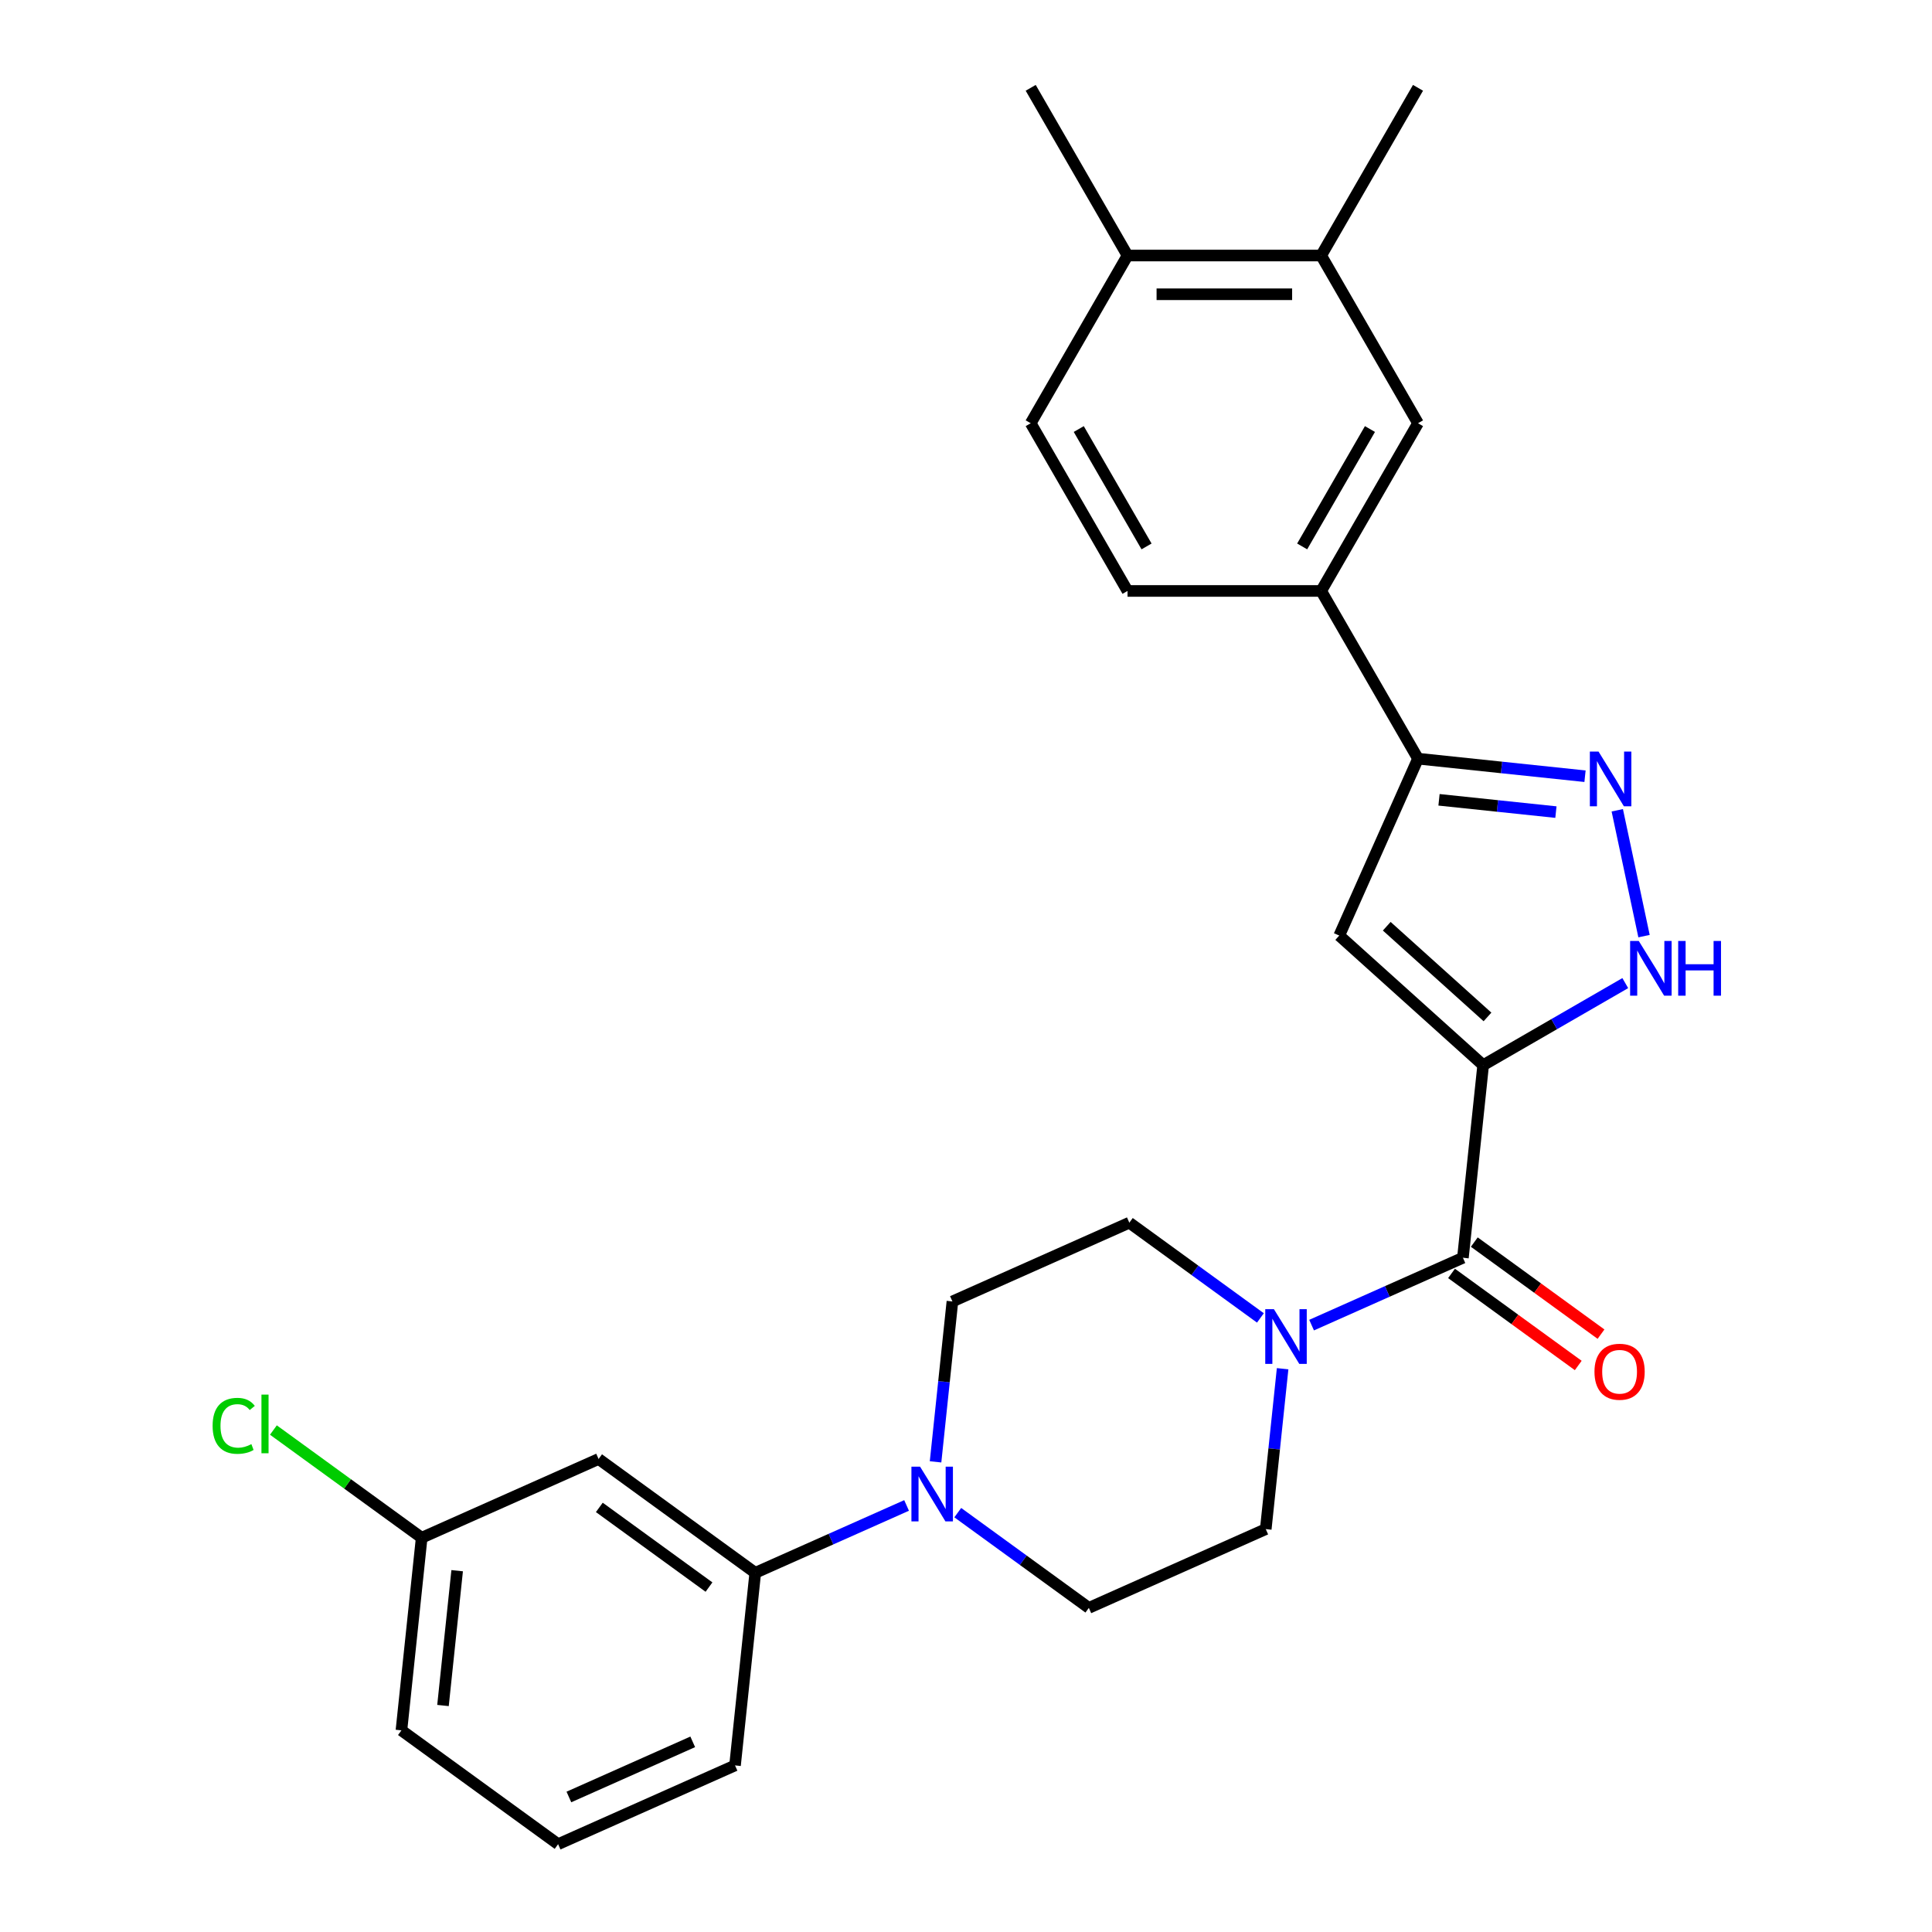 <?xml version='1.0' encoding='iso-8859-1'?>
<svg version='1.1' baseProfile='full'
              xmlns='http://www.w3.org/2000/svg'
                      xmlns:rdkit='http://www.rdkit.org/xml'
                      xmlns:xlink='http://www.w3.org/1999/xlink'
                  xml:space='preserve'
width='1000px' height='1000px' viewBox='0 0 1000 1000'>
<!-- END OF HEADER -->
<rect style='opacity:1.0;fill:#FFFFFF;stroke:none' width='1000' height='1000' x='0' y='0'> </rect>
<path class='bond-0' d='M 767.681,551.323 L 693.191,484.252' style='fill:none;fill-rule:evenodd;stroke:#000000;stroke-width:6px;stroke-linecap:butt;stroke-linejoin:miter;stroke-opacity:1' />
<path class='bond-0' d='M 769.921,526.365 L 717.778,479.415' style='fill:none;fill-rule:evenodd;stroke:#000000;stroke-width:6px;stroke-linecap:butt;stroke-linejoin:miter;stroke-opacity:1' />
<path class='bond-1' d='M 767.681,551.323 L 757.203,651.01' style='fill:none;fill-rule:evenodd;stroke:#000000;stroke-width:6px;stroke-linecap:butt;stroke-linejoin:miter;stroke-opacity:1' />
<path class='bond-2' d='M 767.681,551.323 L 804.461,530.088' style='fill:none;fill-rule:evenodd;stroke:#000000;stroke-width:6px;stroke-linecap:butt;stroke-linejoin:miter;stroke-opacity:1' />
<path class='bond-2' d='M 804.461,530.088 L 841.242,508.853' style='fill:none;fill-rule:evenodd;stroke:#0000FF;stroke-width:6px;stroke-linecap:butt;stroke-linejoin:miter;stroke-opacity:1' />
<path class='bond-4' d='M 693.191,484.252 L 733.96,392.682' style='fill:none;fill-rule:evenodd;stroke:#000000;stroke-width:6px;stroke-linecap:butt;stroke-linejoin:miter;stroke-opacity:1' />
<path class='bond-5' d='M 757.203,651.01 L 718.041,668.446' style='fill:none;fill-rule:evenodd;stroke:#000000;stroke-width:6px;stroke-linecap:butt;stroke-linejoin:miter;stroke-opacity:1' />
<path class='bond-5' d='M 718.041,668.446 L 678.879,685.882' style='fill:none;fill-rule:evenodd;stroke:#0000FF;stroke-width:6px;stroke-linecap:butt;stroke-linejoin:miter;stroke-opacity:1' />
<path class='bond-12' d='M 751.311,659.12 L 784.105,682.945' style='fill:none;fill-rule:evenodd;stroke:#000000;stroke-width:6px;stroke-linecap:butt;stroke-linejoin:miter;stroke-opacity:1' />
<path class='bond-12' d='M 784.105,682.945 L 816.898,706.771' style='fill:none;fill-rule:evenodd;stroke:#FF0000;stroke-width:6px;stroke-linecap:butt;stroke-linejoin:miter;stroke-opacity:1' />
<path class='bond-12' d='M 763.095,642.901 L 795.888,666.727' style='fill:none;fill-rule:evenodd;stroke:#000000;stroke-width:6px;stroke-linecap:butt;stroke-linejoin:miter;stroke-opacity:1' />
<path class='bond-12' d='M 795.888,666.727 L 828.682,690.553' style='fill:none;fill-rule:evenodd;stroke:#FF0000;stroke-width:6px;stroke-linecap:butt;stroke-linejoin:miter;stroke-opacity:1' />
<path class='bond-3' d='M 850.945,484.539 L 837.099,419.4' style='fill:none;fill-rule:evenodd;stroke:#0000FF;stroke-width:6px;stroke-linecap:butt;stroke-linejoin:miter;stroke-opacity:1' />
<path class='bond-27' d='M 820.401,401.768 L 777.181,397.225' style='fill:none;fill-rule:evenodd;stroke:#0000FF;stroke-width:6px;stroke-linecap:butt;stroke-linejoin:miter;stroke-opacity:1' />
<path class='bond-27' d='M 777.181,397.225 L 733.96,392.682' style='fill:none;fill-rule:evenodd;stroke:#000000;stroke-width:6px;stroke-linecap:butt;stroke-linejoin:miter;stroke-opacity:1' />
<path class='bond-27' d='M 805.34,420.342 L 775.085,417.162' style='fill:none;fill-rule:evenodd;stroke:#0000FF;stroke-width:6px;stroke-linecap:butt;stroke-linejoin:miter;stroke-opacity:1' />
<path class='bond-27' d='M 775.085,417.162 L 744.831,413.982' style='fill:none;fill-rule:evenodd;stroke:#000000;stroke-width:6px;stroke-linecap:butt;stroke-linejoin:miter;stroke-opacity:1' />
<path class='bond-7' d='M 733.96,392.682 L 683.842,305.875' style='fill:none;fill-rule:evenodd;stroke:#000000;stroke-width:6px;stroke-linecap:butt;stroke-linejoin:miter;stroke-opacity:1' />
<path class='bond-13' d='M 652.387,682.156 L 618.464,657.509' style='fill:none;fill-rule:evenodd;stroke:#0000FF;stroke-width:6px;stroke-linecap:butt;stroke-linejoin:miter;stroke-opacity:1' />
<path class='bond-13' d='M 618.464,657.509 L 584.54,632.863' style='fill:none;fill-rule:evenodd;stroke:#000000;stroke-width:6px;stroke-linecap:butt;stroke-linejoin:miter;stroke-opacity:1' />
<path class='bond-14' d='M 663.881,708.446 L 659.518,749.956' style='fill:none;fill-rule:evenodd;stroke:#0000FF;stroke-width:6px;stroke-linecap:butt;stroke-linejoin:miter;stroke-opacity:1' />
<path class='bond-14' d='M 659.518,749.956 L 655.155,791.467' style='fill:none;fill-rule:evenodd;stroke:#000000;stroke-width:6px;stroke-linecap:butt;stroke-linejoin:miter;stroke-opacity:1' />
<path class='bond-6' d='M 495.739,782.943 L 529.662,807.59' style='fill:none;fill-rule:evenodd;stroke:#0000FF;stroke-width:6px;stroke-linecap:butt;stroke-linejoin:miter;stroke-opacity:1' />
<path class='bond-6' d='M 529.662,807.59 L 563.585,832.236' style='fill:none;fill-rule:evenodd;stroke:#000000;stroke-width:6px;stroke-linecap:butt;stroke-linejoin:miter;stroke-opacity:1' />
<path class='bond-8' d='M 469.247,779.217 L 430.085,796.653' style='fill:none;fill-rule:evenodd;stroke:#0000FF;stroke-width:6px;stroke-linecap:butt;stroke-linejoin:miter;stroke-opacity:1' />
<path class='bond-8' d='M 430.085,796.653 L 390.922,814.089' style='fill:none;fill-rule:evenodd;stroke:#000000;stroke-width:6px;stroke-linecap:butt;stroke-linejoin:miter;stroke-opacity:1' />
<path class='bond-28' d='M 484.244,756.653 L 488.607,715.143' style='fill:none;fill-rule:evenodd;stroke:#0000FF;stroke-width:6px;stroke-linecap:butt;stroke-linejoin:miter;stroke-opacity:1' />
<path class='bond-28' d='M 488.607,715.143 L 492.97,673.632' style='fill:none;fill-rule:evenodd;stroke:#000000;stroke-width:6px;stroke-linecap:butt;stroke-linejoin:miter;stroke-opacity:1' />
<path class='bond-9' d='M 683.842,305.875 L 733.96,219.068' style='fill:none;fill-rule:evenodd;stroke:#000000;stroke-width:6px;stroke-linecap:butt;stroke-linejoin:miter;stroke-opacity:1' />
<path class='bond-9' d='M 673.999,282.831 L 709.081,222.066' style='fill:none;fill-rule:evenodd;stroke:#000000;stroke-width:6px;stroke-linecap:butt;stroke-linejoin:miter;stroke-opacity:1' />
<path class='bond-18' d='M 683.842,305.875 L 583.606,305.875' style='fill:none;fill-rule:evenodd;stroke:#000000;stroke-width:6px;stroke-linecap:butt;stroke-linejoin:miter;stroke-opacity:1' />
<path class='bond-10' d='M 390.922,814.089 L 309.83,755.172' style='fill:none;fill-rule:evenodd;stroke:#000000;stroke-width:6px;stroke-linecap:butt;stroke-linejoin:miter;stroke-opacity:1' />
<path class='bond-10' d='M 366.975,821.47 L 310.21,780.228' style='fill:none;fill-rule:evenodd;stroke:#000000;stroke-width:6px;stroke-linecap:butt;stroke-linejoin:miter;stroke-opacity:1' />
<path class='bond-22' d='M 390.922,814.089 L 380.445,913.776' style='fill:none;fill-rule:evenodd;stroke:#000000;stroke-width:6px;stroke-linecap:butt;stroke-linejoin:miter;stroke-opacity:1' />
<path class='bond-11' d='M 733.96,219.068 L 683.842,132.261' style='fill:none;fill-rule:evenodd;stroke:#000000;stroke-width:6px;stroke-linecap:butt;stroke-linejoin:miter;stroke-opacity:1' />
<path class='bond-20' d='M 309.83,755.172 L 218.26,795.941' style='fill:none;fill-rule:evenodd;stroke:#000000;stroke-width:6px;stroke-linecap:butt;stroke-linejoin:miter;stroke-opacity:1' />
<path class='bond-24' d='M 683.842,132.261 L 733.96,45.455' style='fill:none;fill-rule:evenodd;stroke:#000000;stroke-width:6px;stroke-linecap:butt;stroke-linejoin:miter;stroke-opacity:1' />
<path class='bond-29' d='M 683.842,132.261 L 583.606,132.261' style='fill:none;fill-rule:evenodd;stroke:#000000;stroke-width:6px;stroke-linecap:butt;stroke-linejoin:miter;stroke-opacity:1' />
<path class='bond-29' d='M 668.807,152.309 L 598.642,152.309' style='fill:none;fill-rule:evenodd;stroke:#000000;stroke-width:6px;stroke-linecap:butt;stroke-linejoin:miter;stroke-opacity:1' />
<path class='bond-15' d='M 584.54,632.863 L 492.97,673.632' style='fill:none;fill-rule:evenodd;stroke:#000000;stroke-width:6px;stroke-linecap:butt;stroke-linejoin:miter;stroke-opacity:1' />
<path class='bond-16' d='M 655.155,791.467 L 563.585,832.236' style='fill:none;fill-rule:evenodd;stroke:#000000;stroke-width:6px;stroke-linecap:butt;stroke-linejoin:miter;stroke-opacity:1' />
<path class='bond-17' d='M 583.606,132.261 L 533.488,219.068' style='fill:none;fill-rule:evenodd;stroke:#000000;stroke-width:6px;stroke-linecap:butt;stroke-linejoin:miter;stroke-opacity:1' />
<path class='bond-25' d='M 583.606,132.261 L 533.488,45.455' style='fill:none;fill-rule:evenodd;stroke:#000000;stroke-width:6px;stroke-linecap:butt;stroke-linejoin:miter;stroke-opacity:1' />
<path class='bond-19' d='M 583.606,305.875 L 533.488,219.068' style='fill:none;fill-rule:evenodd;stroke:#000000;stroke-width:6px;stroke-linecap:butt;stroke-linejoin:miter;stroke-opacity:1' />
<path class='bond-19' d='M 593.45,282.831 L 558.367,222.066' style='fill:none;fill-rule:evenodd;stroke:#000000;stroke-width:6px;stroke-linecap:butt;stroke-linejoin:miter;stroke-opacity:1' />
<path class='bond-21' d='M 218.26,795.941 L 179.886,768.061' style='fill:none;fill-rule:evenodd;stroke:#000000;stroke-width:6px;stroke-linecap:butt;stroke-linejoin:miter;stroke-opacity:1' />
<path class='bond-21' d='M 179.886,768.061 L 141.513,740.182' style='fill:none;fill-rule:evenodd;stroke:#00CC00;stroke-width:6px;stroke-linecap:butt;stroke-linejoin:miter;stroke-opacity:1' />
<path class='bond-30' d='M 218.26,795.941 L 207.782,895.628' style='fill:none;fill-rule:evenodd;stroke:#000000;stroke-width:6px;stroke-linecap:butt;stroke-linejoin:miter;stroke-opacity:1' />
<path class='bond-30' d='M 236.625,812.99 L 229.291,882.771' style='fill:none;fill-rule:evenodd;stroke:#000000;stroke-width:6px;stroke-linecap:butt;stroke-linejoin:miter;stroke-opacity:1' />
<path class='bond-23' d='M 380.445,913.776 L 288.875,954.545' style='fill:none;fill-rule:evenodd;stroke:#000000;stroke-width:6px;stroke-linecap:butt;stroke-linejoin:miter;stroke-opacity:1' />
<path class='bond-23' d='M 358.555,901.577 L 294.456,930.116' style='fill:none;fill-rule:evenodd;stroke:#000000;stroke-width:6px;stroke-linecap:butt;stroke-linejoin:miter;stroke-opacity:1' />
<path class='bond-26' d='M 288.875,954.545 L 207.782,895.628' style='fill:none;fill-rule:evenodd;stroke:#000000;stroke-width:6px;stroke-linecap:butt;stroke-linejoin:miter;stroke-opacity:1' />
<path  class='atom-3' d='M 848.227 487.045
L 857.507 502.045
Q 858.427 503.525, 859.907 506.205
Q 861.387 508.885, 861.467 509.045
L 861.467 487.045
L 865.227 487.045
L 865.227 515.365
L 861.347 515.365
L 851.387 498.965
Q 850.227 497.045, 848.987 494.845
Q 847.787 492.645, 847.427 491.965
L 847.427 515.365
L 843.747 515.365
L 843.747 487.045
L 848.227 487.045
' fill='#0000FF'/>
<path  class='atom-3' d='M 868.627 487.045
L 872.467 487.045
L 872.467 499.085
L 886.947 499.085
L 886.947 487.045
L 890.787 487.045
L 890.787 515.365
L 886.947 515.365
L 886.947 502.285
L 872.467 502.285
L 872.467 515.365
L 868.627 515.365
L 868.627 487.045
' fill='#0000FF'/>
<path  class='atom-4' d='M 827.387 389
L 836.667 404
Q 837.587 405.48, 839.067 408.16
Q 840.547 410.84, 840.627 411
L 840.627 389
L 844.387 389
L 844.387 417.32
L 840.507 417.32
L 830.547 400.92
Q 829.387 399, 828.147 396.8
Q 826.947 394.6, 826.587 393.92
L 826.587 417.32
L 822.907 417.32
L 822.907 389
L 827.387 389
' fill='#0000FF'/>
<path  class='atom-6' d='M 659.373 677.62
L 668.653 692.62
Q 669.573 694.1, 671.053 696.78
Q 672.533 699.46, 672.613 699.62
L 672.613 677.62
L 676.373 677.62
L 676.373 705.94
L 672.493 705.94
L 662.533 689.54
Q 661.373 687.62, 660.133 685.42
Q 658.933 683.22, 658.573 682.54
L 658.573 705.94
L 654.893 705.94
L 654.893 677.62
L 659.373 677.62
' fill='#0000FF'/>
<path  class='atom-7' d='M 476.233 759.159
L 485.513 774.159
Q 486.433 775.639, 487.913 778.319
Q 489.393 780.999, 489.473 781.159
L 489.473 759.159
L 493.233 759.159
L 493.233 787.479
L 489.353 787.479
L 479.393 771.079
Q 478.233 769.159, 476.993 766.959
Q 475.793 764.759, 475.433 764.079
L 475.433 787.479
L 471.753 787.479
L 471.753 759.159
L 476.233 759.159
' fill='#0000FF'/>
<path  class='atom-13' d='M 825.296 710.008
Q 825.296 703.208, 828.656 699.408
Q 832.016 695.608, 838.296 695.608
Q 844.576 695.608, 847.936 699.408
Q 851.296 703.208, 851.296 710.008
Q 851.296 716.888, 847.896 720.808
Q 844.496 724.688, 838.296 724.688
Q 832.056 724.688, 828.656 720.808
Q 825.296 716.928, 825.296 710.008
M 838.296 721.488
Q 842.616 721.488, 844.936 718.608
Q 847.296 715.688, 847.296 710.008
Q 847.296 704.448, 844.936 701.648
Q 842.616 698.808, 838.296 698.808
Q 833.976 698.808, 831.616 701.608
Q 829.296 704.408, 829.296 710.008
Q 829.296 715.728, 831.616 718.608
Q 833.976 721.488, 838.296 721.488
' fill='#FF0000'/>
<path  class='atom-22' d='M 110.047 738.004
Q 110.047 730.964, 113.327 727.284
Q 116.647 723.564, 122.927 723.564
Q 128.767 723.564, 131.887 727.684
L 129.247 729.844
Q 126.967 726.844, 122.927 726.844
Q 118.647 726.844, 116.367 729.724
Q 114.127 732.564, 114.127 738.004
Q 114.127 743.604, 116.447 746.484
Q 118.807 749.364, 123.367 749.364
Q 126.487 749.364, 130.127 747.484
L 131.247 750.484
Q 129.767 751.444, 127.527 752.004
Q 125.287 752.564, 122.807 752.564
Q 116.647 752.564, 113.327 748.804
Q 110.047 745.044, 110.047 738.004
' fill='#00CC00'/>
<path  class='atom-22' d='M 135.327 721.844
L 139.007 721.844
L 139.007 752.204
L 135.327 752.204
L 135.327 721.844
' fill='#00CC00'/>
</svg>
